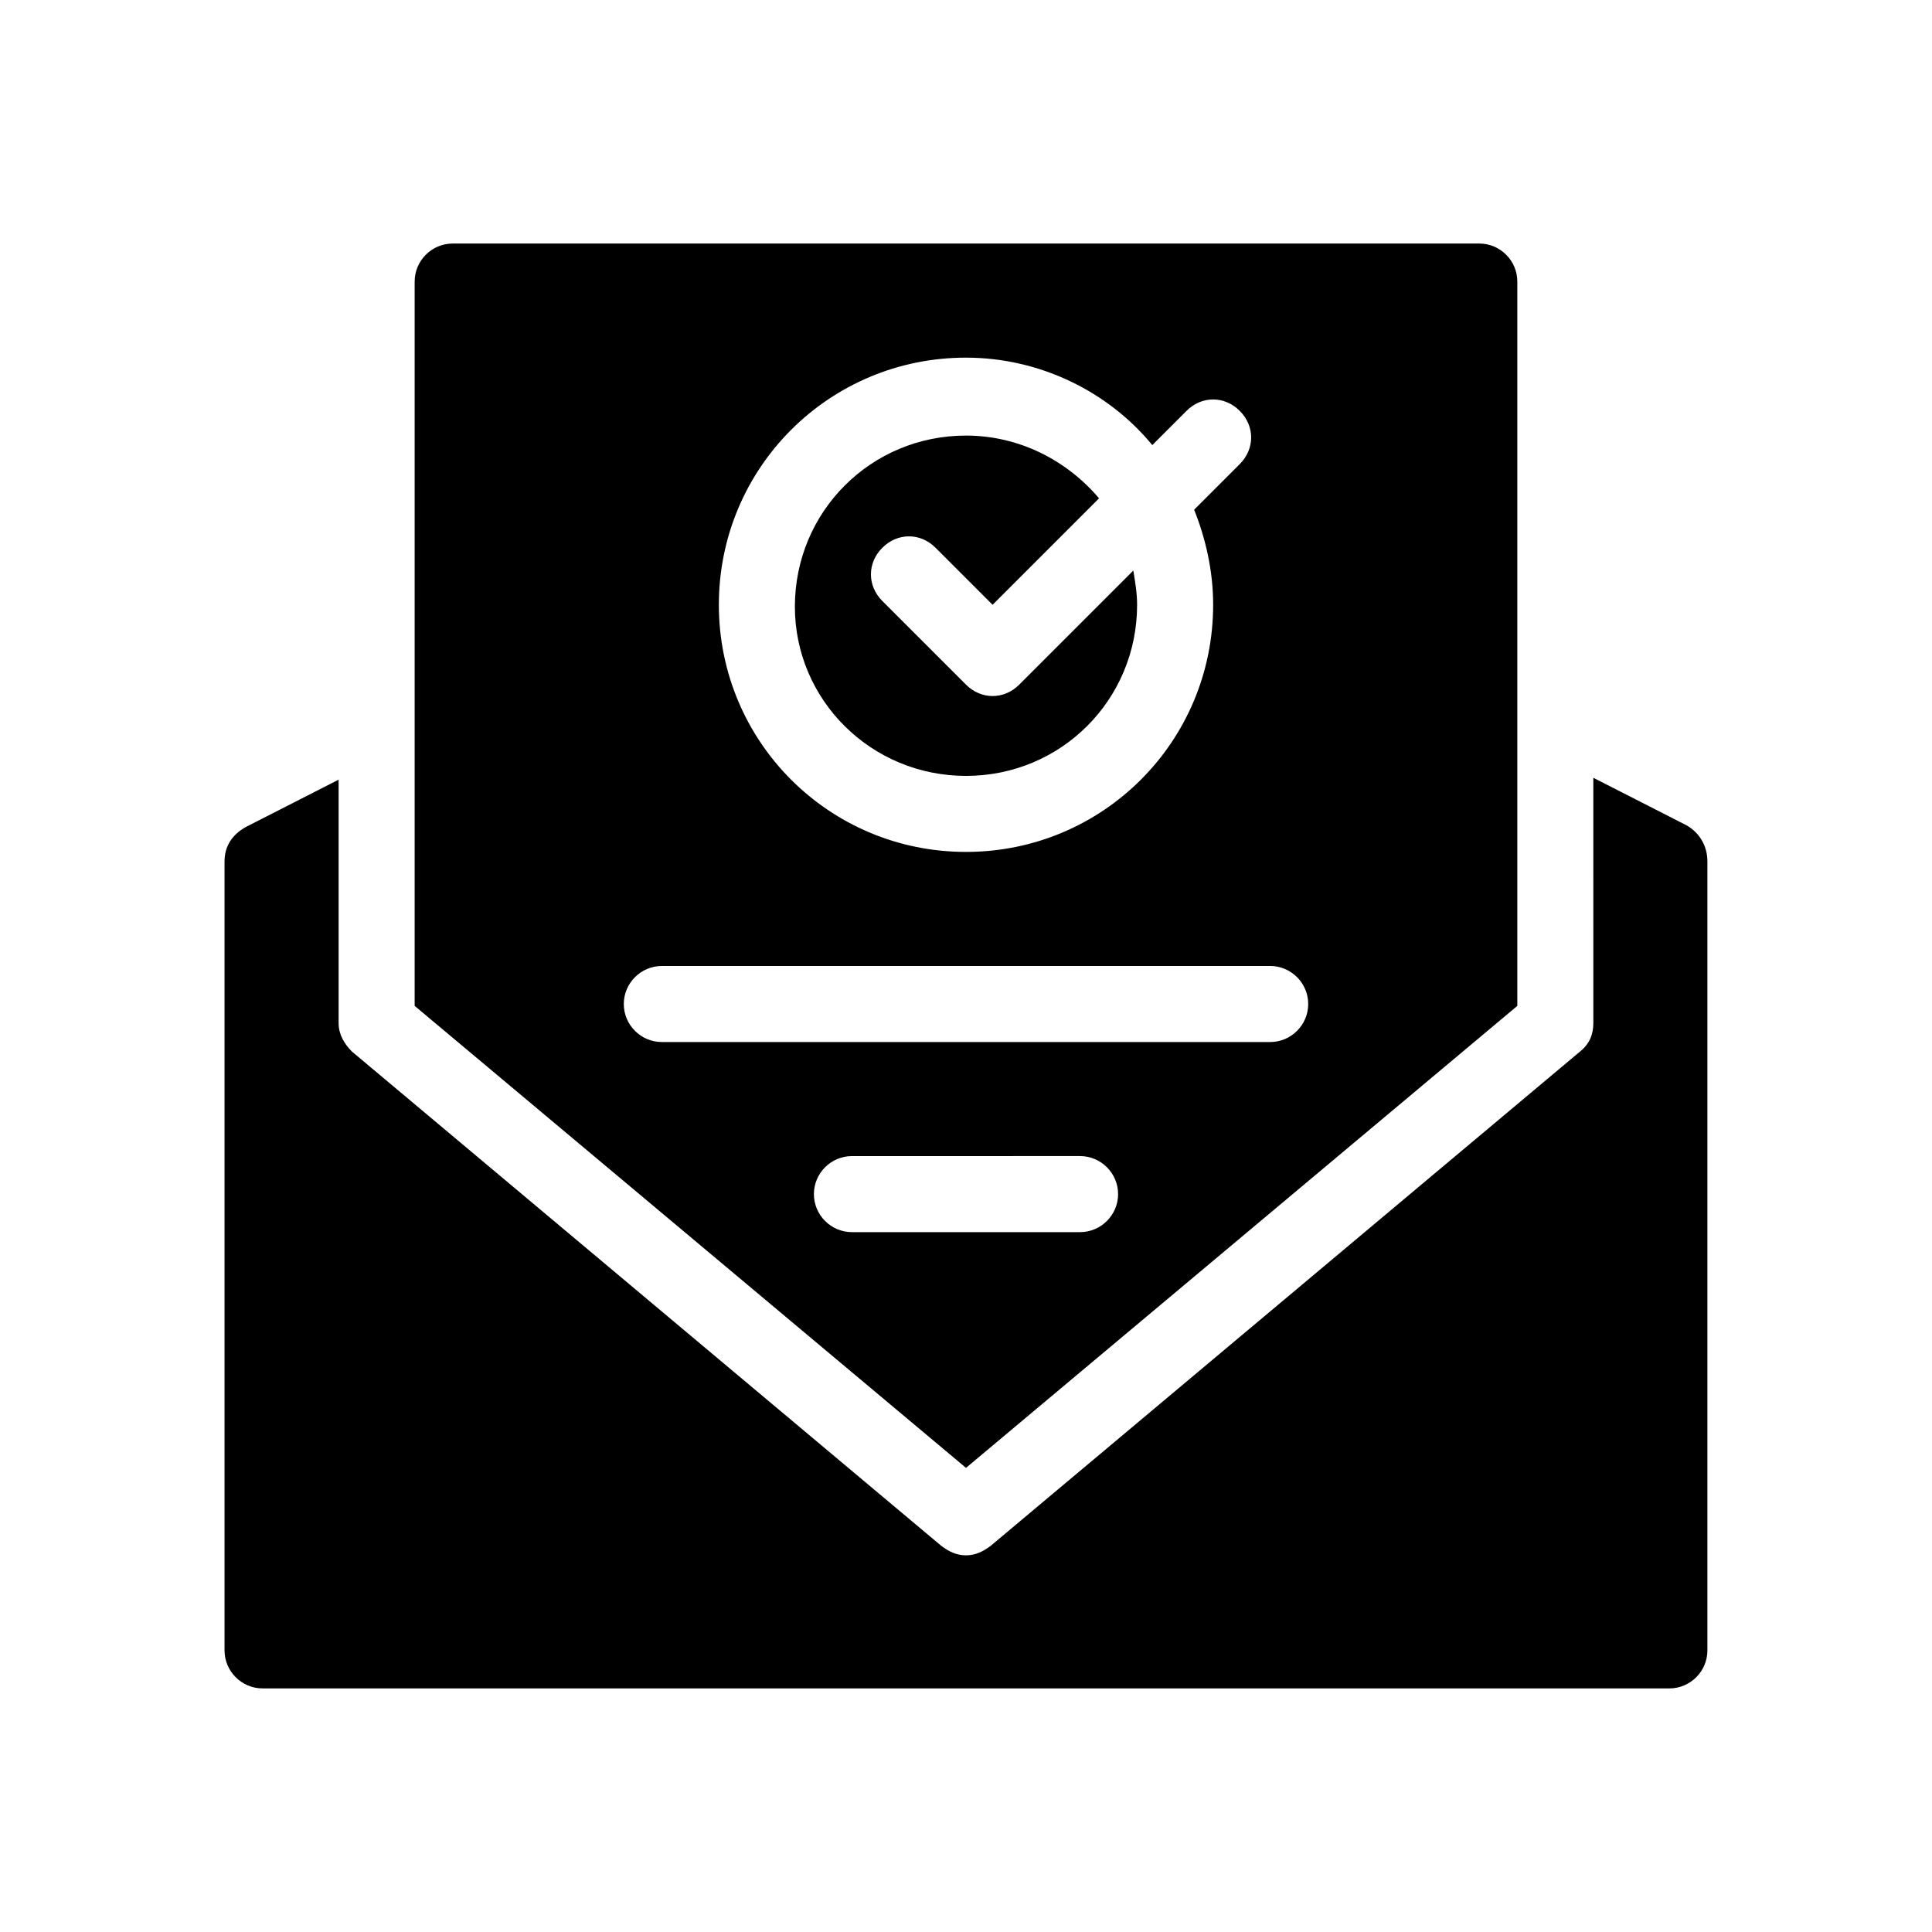 <?xml version="1.0" encoding="UTF-8"?>
<!-- Uploaded to: ICON Repo, www.iconrepo.com, Generator: ICON Repo Mixer Tools -->
<svg fill="#000000" width="800px" height="800px" version="1.1" viewBox="144 144 512 512" xmlns="http://www.w3.org/2000/svg">
 <path d="m596.48 372.29v209.08c0 5.543-4.535 10.078-10.078 10.078l-372.82-0.004c-5.543 0-10.078-4.535-10.078-10.078v-209.08c0-4.031 2.016-7.055 5.543-9.07l24.688-12.594v64.488c0 3.023 1.512 5.543 3.527 7.559l156.18 130.99c2.016 1.512 4.031 2.519 6.551 2.519s4.535-1.008 6.551-2.519l156.18-130.99c2.519-2.016 3.527-4.535 3.527-7.559l-0.004-64.992 24.688 12.594c3.527 2.016 5.543 5.543 5.543 9.574zm-196.48 160.71-146.11-122.43v-191.95c0-5.543 4.535-10.078 10.078-10.078h272.06c5.543 0 10.078 4.535 10.078 10.078v191.95zm-65.496-228.73c0 36.273 29.223 65.496 65.496 65.496s65.496-29.223 65.496-65.496c0-9.07-2.016-17.633-5.039-25.191l12.09-12.09c4.031-4.031 4.031-10.078 0-14.105-4.031-4.031-10.078-4.031-14.105 0l-9.07 9.07c-11.586-14.109-29.723-23.176-49.371-23.176-36.277 0-65.496 29.219-65.496 65.492zm-15.113 115.88h161.22c5.543 0 10.078-4.535 10.078-10.078s-4.535-10.078-10.078-10.078l-161.22 0.004c-5.543 0-10.078 4.535-10.078 10.078 0 5.539 4.535 10.074 10.078 10.074zm50.379 50.379h60.457c5.543 0 10.078-4.535 10.078-10.078s-4.535-10.078-10.078-10.078l-60.457 0.004c-5.543 0-10.078 4.535-10.078 10.078 0.004 5.539 4.535 10.074 10.078 10.074zm30.23-120.91c25.191 0 45.344-20.152 45.344-45.344 0-3.023-0.504-6.047-1.008-9.07l-30.23 30.23c-2.016 2.016-4.535 3.023-7.055 3.023s-5.039-1.008-7.055-3.023l-22.168-22.168c-4.031-4.031-4.031-10.078 0-14.105 4.031-4.031 10.078-4.031 14.105 0l15.113 15.113 28.215-28.215c-8.566-10.078-21.16-16.625-35.266-16.625-25.191 0-45.344 20.152-45.344 45.344 0.004 24.688 20.156 44.84 45.348 44.84z"/>
</svg>